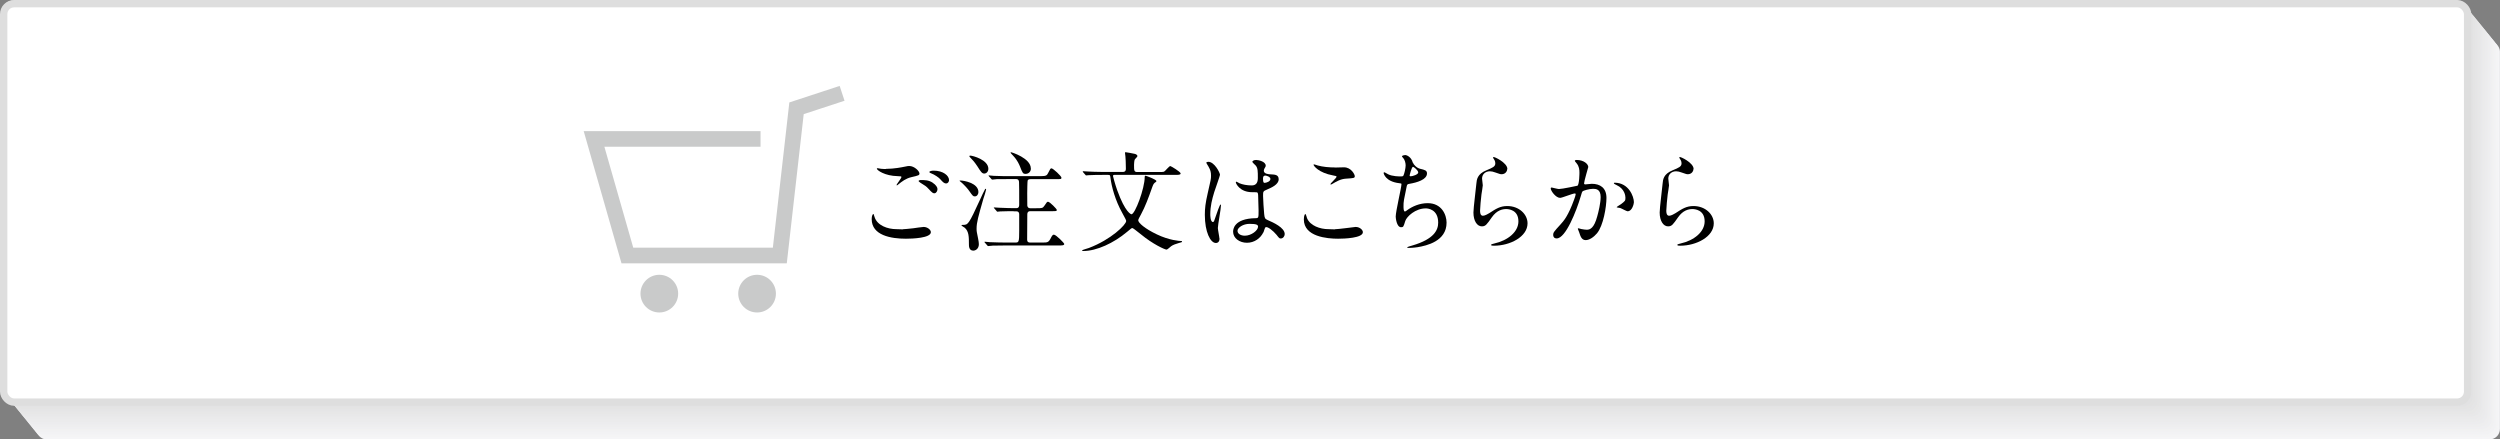 <?xml version="1.0" encoding="UTF-8"?>
<svg id="_レイヤー_2" data-name="レイヤー 2" xmlns="http://www.w3.org/2000/svg" viewBox="0 0 339.63 59.7">
  <rect x="0" y="0" width="339.63" height="59.7" fill="#808080" stroke="none"/>
  <defs>
    <style>
      .cls-1 {
        fill: #fff;
        stroke: #dedede;
      }

      .cls-1, .cls-2 {
        stroke-miterlimit: 10;
      }

      .cls-3 {
        fill: #f4f4f5;
      }

      .cls-4 {
        fill: #c9caca;
      }

      .cls-5 {
        fill: #e5e5e6;
      }

      .cls-6 {
        fill: #ececee;
      }

      .cls-2 {
        fill: none;
        stroke: #c9caca;
        stroke-width: 2.12px;
      }

      .cls-7 {
        fill: #dedede;
      }

      .cls-8 {
        fill: #e1e1e1;
      }

      .cls-9 {
        fill: #e7e7e7;
      }

      .cls-10 {
        fill: #eaeaeb;
      }

      .cls-11 {
        fill: #ebebec;
      }

      .cls-12 {
        fill: #eeeeef;
      }

      .cls-13 {
        fill: #e4e4e4;
      }

      .cls-14 {
        fill: #e2e2e3;
      }

      .cls-15 {
        fill: #f2f2f4;
      }

      .cls-16 {
        fill: #f5f5f7;
      }

      .cls-17 {
        fill: #efeff1;
      }

      .cls-18 {
        fill: #dfdfe0;
      }

      .cls-19 {
        fill: #f1f1f2;
      }

      .cls-20 {
        fill: #e8e8e9;
      }
    </style>
  </defs>
  <g id="Ebene_1" data-name="Ebene 1">
    <g>
      <rect class="cls-16" x="4.89" y="5.57" width="334.73" height="54.13" rx="1.42" ry="1.42"/>
      <rect class="cls-3" x="4.61" y="5.23" width="334.73" height="54.13" rx="1.42" ry="1.42"/>
      <rect class="cls-15" x="4.33" y="4.88" width="334.73" height="54.13" rx="1.42" ry="1.42"/>
      <rect class="cls-19" x="4.05" y="4.54" width="334.73" height="54.13" rx="1.42" ry="1.42"/>
      <rect class="cls-17" x="3.77" y="4.19" width="334.73" height="54.13" rx="1.42" ry="1.42"/>
      <rect class="cls-12" x="3.49" y="3.85" width="334.73" height="54.13" rx="1.42" ry="1.42"/>
      <rect class="cls-6" x="3.21" y="3.5" width="334.73" height="54.13" rx="1.42" ry="1.42"/>
      <rect class="cls-11" x="2.93" y="3.16" width="334.73" height="54.13" rx="1.42" ry="1.42"/>
      <rect class="cls-10" x="2.65" y="2.82" width="334.73" height="54.13" rx="1.42" ry="1.42"/>
      <rect class="cls-20" x="2.37" y="2.47" width="334.73" height="54.13" rx="1.42" ry="1.42"/>
      <rect class="cls-9" x="2.09" y="2.13" width="334.73" height="54.13" rx="1.42" ry="1.42"/>
      <rect class="cls-5" x="1.81" y="1.78" width="334.73" height="54.13" rx="1.42" ry="1.42"/>
      <rect class="cls-13" x="1.52" y="1.44" width="334.73" height="54.13" rx="1.42" ry="1.42"/>
      <rect class="cls-14" x="1.24" y="1.09" width="334.73" height="54.13" rx="1.42" ry="1.42"/>
      <rect class="cls-8" x=".96" y=".75" width="334.73" height="54.13" rx="1.42" ry="1.42"/>
      <rect class="cls-18" x=".68" y=".4" width="334.73" height="54.13" rx="1.42" ry="1.42"/>
      <rect class="cls-7" x=".4" y=".06" width="334.73" height="54.13" rx="1.42" ry="1.42"/>
    </g>
    <rect class="cls-1" x=".5" y=".5" width="334.73" height="54.13" rx="1.42" ry="1.42"/>
    <g>
      <path d="m122.66,31.14c.19,0,.79-.06,1.42-.13.23-.03,1.2-.18,1.4-.18.51,0,.98.38.98.71,0,.81-2.55.89-3.39.89-2.01,0-4.65-.44-4.65-2.67,0-.48.17-.69.21-.69.06,0,.06.03.17.38.35,1.19,1.8,1.68,2.96,1.68.09,0,.76.03.92.03Zm-2.31-8.2c1.14,0,2.22-.23,2.42-.27.54-.12.66-.12.75-.12.7,0,1.39.7,1.39,1.02,0,.23-.1.27-1.11.5-.75.18-1.26.58-1.77.99-.12.1-.13.12-.19.12-.03,0-.04-.03-.04-.04,0-.12.66-.92.66-1.09,0-.1-.05-.1-.51-.12-1.75-.03-2.83-.81-2.83-1.02,0-.04.08-.06.1-.06.04,0,.09.02.48.08.26.03.51.03.66.03Zm6.36,1.89c.44.28.65.63.65.85,0,.28-.18.58-.42.58-.19,0-.3-.06-.81-.62-.3-.33-.42-.4-1.1-.82-.07-.06-.24-.17-.24-.23,0-.04.12-.13.25-.13.63,0,1.11,0,1.67.36Zm2.22-.36c0,.16-.12.45-.39.45-.31,0-.49-.23-.78-.55-.19-.24-.81-.66-1.3-.84-.17-.06-.2-.12-.2-.17,0-.1.3-.18.56-.18,1.33,0,2.11.69,2.11,1.29Z"/>
      <path d="m132.92,26.1c0,.27-.18.58-.48.58-.24,0-.29-.06-.72-.67-.24-.36-.66-.83-1.15-1.26-.03-.03-.21-.15-.21-.18,0-.05.04-.05.1-.05.46,0,2.46.33,2.46,1.58Zm1.05-.36c0,.1-.31,1.08-.38,1.27-.69,2.41-.92,3.21-.92,4.06,0,.36.02.42.21,1.36.06.29.1.58.1.75,0,.61-.45.87-.75.87-.6,0-.6-.62-.6-.85,0-1.01,0-1.77-.58-2.27-.06-.04-.44-.27-.44-.3,0-.08.15-.08.19-.08.71,0,.77,0,2.37-3.49.13-.29.57-1.25.66-1.37.03-.04.08-.06.09-.04.03.02.03.04.03.08Zm.3-2.82c0,.46-.33.66-.54.66-.33,0-.47-.23-.96-1-.41-.61-.6-.81-.93-1.15-.09-.09-.15-.15-.15-.21s.04-.08.12-.08c.33,0,2.46.57,2.46,1.79Zm3.43,5.77c-.27,0-1.2,0-1.81.03-.06,0-.39.04-.4.04-.03,0-.08-.04-.09-.08l-.33-.38c-.06-.06-.06-.07-.06-.09,0-.03.03-.03.06-.03.1,0,.57.04.66.04.96.04,1.54.06,2.06.06h.28c.39,0,.39-.33.39-.5,0-1.56,0-2.62-.02-2.97,0-.2-.03-.48-.39-.48h-1.05c-.99,0-1.41.01-1.59.01-.09.02-.51.06-.6.06-.04,0-.07-.02-.09-.04l-.36-.4c-.06-.06-.06-.08-.06-.09,0-.03.03-.04.06-.04.1,0,.57.04.66.06.96.04,1.54.04,2.04.04h4.35c.73,0,.82-.12.96-.39.31-.6.33-.67.48-.67.21,0,1.35,1.06,1.35,1.27,0,.2-.07.2-.78.2h-3.39c-.15,0-.35.01-.42.18-.04.12-.06,1.41-.06,1.74,0,.21.01,1.65.01,1.68.03.19.14.35.38.35h.84c.79,0,.88,0,1.12-.36.31-.48.35-.52.48-.52.23,0,1.19.98,1.19,1.11,0,.17-.09.17-.79.17h-2.83c-.39,0-.39.35-.39.44,0,.54-.02,2.9-.02,3.38,0,.17,0,.44.4.44h1.68c.65,0,.82,0,1.11-.56.19-.39.29-.51.44-.51.3,0,1.41,1.15,1.41,1.26,0,.21-.31.21-.79.21h-7.35c-.42,0-1.04,0-1.57.02-.1.02-.53.06-.62.06-.06,0-.07-.02-.12-.08l-.33-.38c-.06-.06-.06-.08-.06-.09,0-.03.03-.04.06-.04.1,0,.57.04.67.06.82.03,1.41.05,2.04.05h1.45c.45,0,.5-.08.5-1.62v-2.23c0-.08-.02-.39-.39-.39h-.36Zm2.35-5.8c0,.51-.4.73-.71.73-.38,0-.42-.1-.78-1.02-.09-.21-.33-.82-.89-1.41-.34-.36-.38-.41-.38-.45,0-.03.02-.06.05-.06.06-.01,2.7.8,2.7,2.21Z"/>
      <path d="m151.39,23.76c-.09,0-.19.03-.19.15,0,.04.28,1.11.57,1.92,1.11,3.09,1.9,3.28,1.94,3.28.49,0,1.8-3.51,1.8-5.05,0-.07,0-.19.12-.19.04,0,1.47.51,1.47.73,0,.08-.07.12-.24.24-.15.1-.3.49-.31.54-.56,1.58-.95,2.64-1.56,3.78-.2.34-.36.67-.36.76,0,.36.93,1.16,2.53,1.92,1.68.81,3.09.9,3.28.9.05,0,.14,0,.14.06,0,.1-.04.12-.42.21-.35.09-.84.27-1.06.44-.09.06-.5.46-.62.46-.23,0-1.86-.73-3.49-2.08q-1.05-.85-1.16-.85c-.1,0-.16.05-.73.53-1.8,1.51-4.12,2.59-5.94,2.59-.1,0-.17-.03-.17-.08,0-.06.79-.28.93-.33,3.02-1.14,5.07-3.17,5.07-3.66,0-.13-.06-.24-.55-1.14-.92-1.65-1.44-3.52-1.59-4.79-.04-.3-.04-.34-.33-.34h-.74c-.36,0-1.38,0-1.89.04-.04,0-.27.03-.33.03-.04,0-.08-.03-.12-.09l-.3-.34q-.06-.08-.06-.11s.03-.03.06-.03c.09,0,.54.04.65.04.44.02,1.21.06,2.07.06h2.65c.44,0,.44-.27.44-.48,0-.75-.04-1.4-.06-1.6,0-.07-.06-.42-.06-.51s.03-.09.1-.09c.15,0,.95.17,1.16.21.09.01.43.09.43.33,0,.09-.34.38-.37.47-.06.13-.09.57-.09.7,0,.79,0,.98.45.98h2.92c.34,0,.61,0,.72-.06.15-.06.66-.75.84-.75.09,0,1.4.79,1.4,1,0,.2-.3.2-.8.2h-8.19Z"/>
      <path d="m165.68,32.4c0,.33-.15.61-.5.61-.75,0-1.5-1.5-1.5-3.82,0-.88.08-1.6.39-2.94.42-1.84.45-1.92.45-2.38,0-.51-.08-.77-.35-1.25-.04-.09-.29-.44-.29-.52s.18-.12.27-.12c.84,0,1.59,1.5,1.59,1.77,0,.12-.66,1.96-.78,2.34-.3.99-.54,1.92-.54,3.02,0,.09,0,1.05.36,1.05.13,0,.15-.06.42-.88.06-.2.51-1.5.61-1.5.06,0,.06.1.06.13,0,.48-.42,2.64-.42,3.07,0,.23.21,1.22.21,1.43Zm5.95-.84c-.39.82-1.23,1.42-2.23,1.42s-1.88-.62-1.88-1.5c0-.21,0-1.8,3.08-1.84.38,0,.38-.1.38-1.04,0-.09-.05-1.68-.06-2.1,0-.09-.02-.27-.12-.36-.03-.03-.61-.03-.69-.03-1.69,0-2.22-1.19-2.22-1.33,0-.04.01-.1.07-.1s.35.18.41.21c.42.18,1.03.3,1.68.3q.83,0,.83-.99c0-.95,0-1.37-.29-1.71-.06-.08-.46-.41-.46-.51,0-.09.19-.25.51-.25s1.31.21,1.31.78c0,.1-.02.14-.17.38-.04.08-.09.2-.09.31,0,.45.78.48.87.48.66.03,1.15.05,1.15.68,0,.71-1,1.14-1.56,1.38-.56.24-.56.25-.56.9,0,.33.1,2.02.15,2.43.06.56.1.66.48.83.73.31,2.31,1.02,2.31,1.9,0,.27-.21.6-.54.6-.18,0-.23-.06-.58-.51-.44-.53-1.21-1.16-1.48-1.02-.1.04-.24.6-.29.71Zm-3.51-.2c0,.41.46.66.99.66.89,0,1.8-.72,1.8-1.23,0-.25-.21-.38-1.17-.38-.85,0-1.62.51-1.62.94Zm3.46-7.09c0,.57.12.57.23.57.21,0,.78-.18.78-.53,0-.27-.49-.46-.71-.46-.04,0-.12.02-.18.06s-.12.17-.12.36Z"/>
      <path d="m181.36,31.14c.45,0,2.73-.31,2.8-.31.58,0,.99.41.99.71,0,.81-2.55.89-3.37.89-1.48,0-4.65-.27-4.65-2.62,0-.57.17-.74.19-.74.1,0,.21.48.24.56.42,1.05,1.81,1.5,2.88,1.5.1,0,.76.03.92.03Zm.04-8.38c.18,0,1.02-.03,1.18-.03.99,0,1.47.98,1.47,1.2,0,.27-.14.27-1.17.34-.77.04-1.32.39-1.89.72-.15.09-.15.07-.21.07-.01,0-.04,0-.04-.03,0-.14.83-.84.83-1.02,0-.09-.05-.1-.48-.18-1.95-.36-2.64-1.3-2.64-1.45,0-.05.04-.05.08-.05.09,0,.42.14.49.15.68.19,1.53.27,2.39.27Z"/>
      <path d="m191.95,22.1c.08.25.5.72.98.83.63.15.93.22.93.63,0,.85-1.38,1.24-2.37,1.41-.3.04-.33.12-.38.31-.39,1.86-.45,2.12-.44,2.76,0,.19,0,.69.18.69.09,0,.21-.09.31-.17.69-.51,1.68-.96,2.8-.96,1.89,0,2.56,1.57,2.56,2.65,0,2.53-2.73,3.13-3.93,3.33-.57.09-1.1.1-1.2.1-.04,0-.23,0-.23-.08,0-.04.59-.23.71-.25,2.98-.87,3.51-2.12,3.51-3.1,0-1.83-1.41-1.94-1.68-1.94-1.42,0-2.59,1.11-2.79,1.71-.24.77-.25.85-.57.85-.62,0-.73-1.3-.73-1.44,0-.71.78-3.97.78-4.39,0-.12-.03-.12-.29-.15-1.9-.22-2.13-1.32-2.13-1.39,0-.05.03-.1.08-.1.08,0,.44.24.52.27.58.3,1.53.3,1.79.3.18,0,.24-.03.3-.12.12-.23.3-1,.3-1.38,0-.33-.12-.77-.33-1-.12-.14-.17-.18-.17-.23,0-.12.38-.18.45-.18.14,0,.81.21,1.02,1.04Zm-.45,1.75c0,.09.09.1.15.1.23,0,1.02-.23,1.02-.52s-.62-.77-.71-.77c-.19,0-.46,1.16-.46,1.19Z"/>
      <path d="m204.76,22.95c0,.3-.24.72-.77.72-.13,0-.21-.01-.88-.25-.24-.09-.48-.15-.71-.15-.62,0-1.06.42-1.06.99,0,.14.1.78.1.92s-.15,1.02-.18,1.23c-.07.56-.19,1.83-.19,2.21,0,.23.02.69.39.69.28,0,.72-.27.87-.36.92-.6,1.48-.96,2.44-.96,1.6,0,2.75,1.12,2.75,2.35,0,1.83-2.38,3.04-4.56,3.04-.19,0-.4,0-.4-.12,0-.08.33-.15.44-.18,1.88-.42,3.28-1.6,3.28-3.01,0-1.58-1.36-1.67-1.66-1.67-.53,0-1.29.17-1.95,1.12-.69.98-.85,1.23-1.36,1.23-.63,0-1.14-.72-1.14-1.88,0-.63.36-3.39.4-3.94.05-.52.11-1.29,1.37-1.8.84-.35,1.2-.5,1.2-.93,0-.29-.1-.45-.25-.67-.03-.06-.07-.15-.03-.2.1-.09,1.92.78,1.92,1.62Z"/>
      <path d="m210.66,25.59c0-.06.06-.12.13-.12.04,0,.83.21.99.21.44,0,2.49-.44,2.52-.45.26-.18.27-1.69.27-1.77,0-.39-.03-.84-.38-1.27-.22-.27-.25-.3-.25-.34,0-.1.18-.12.24-.12,1,0,1.59.57,1.59.96,0,.03-.57,1.94-.57,2.22,0,.09.06.14.16.14.08,0,.77-.08.89-.08,1.12,0,1.99.54,1.99,1.92,0,1.19-.42,3.77-1.29,4.81-.42.5-1.02.92-1.53.92-.57,0-.72-.56-.88-1.04-.03-.07-.19-.46-.19-.49,0-.05.03-.08.07-.08.06,0,.33.09.38.1.3.06.6.1.77.1.44,0,.99-.21,1.42-1.83.17-.6.46-1.81.46-2.61,0-1.05-.6-1.12-1.03-1.12-.48,0-1.33.23-1.44.36-.06.07-.08.13-.23.65-.6,2.04-2.06,5.73-3.27,5.73-.33,0-.48-.21-.48-.48,0-.31.1-.44,1-1.42.41-.45,1.04-1.14,1.85-3.39.06-.15.21-.6.21-.7,0-.05-.02-.12-.1-.12-.33,0-1.73.6-2.02.6-.58,0-1.27-.95-1.27-1.28Zm10.47,3.12c-.15,0-.84-.4-1.02-.45-.08-.03-.48-.06-.48-.1,0-.09.49-.34.58-.42.55-.42.61-.46.61-.87,0-.26-.1-1.23-1.21-1.73-.12-.06-.36-.17-.36-.23,0-.09.06-.09.1-.09,1.92,0,2.62,1.89,2.62,2.65,0,.18-.22,1.23-.85,1.23Z"/>
      <path d="m230.06,22.95c0,.3-.24.72-.77.72-.13,0-.21-.01-.88-.25-.24-.09-.48-.15-.71-.15-.62,0-1.06.42-1.06.99,0,.14.1.78.1.92s-.15,1.02-.18,1.23c-.07.56-.19,1.83-.19,2.21,0,.23.02.69.39.69.28,0,.72-.27.87-.36.92-.6,1.48-.96,2.44-.96,1.6,0,2.75,1.12,2.75,2.35,0,1.83-2.38,3.04-4.56,3.04-.19,0-.4,0-.4-.12,0-.08.33-.15.44-.18,1.88-.42,3.28-1.6,3.28-3.01,0-1.58-1.36-1.67-1.66-1.67-.53,0-1.29.17-1.95,1.12-.69.98-.85,1.23-1.36,1.23-.63,0-1.14-.72-1.14-1.88,0-.63.36-3.39.4-3.94.05-.52.1-1.29,1.37-1.8.84-.35,1.2-.5,1.2-.93,0-.29-.1-.45-.25-.67-.03-.06-.07-.15-.03-.2.1-.09,1.92.78,1.92,1.62Z"/>
    </g>
    <g>
      <circle class="cls-4" cx="89.57" cy="39.89" r="2.56"/>
      <circle class="cls-4" cx="102.85" cy="39.89" r="2.56"/>
      <polyline class="cls-2" points="114.4 12.68 108.21 14.71 105.94 34.71 85.23 34.71 80.7 18.87 103.32 18.87"/>
    </g>
  </g>
</svg>